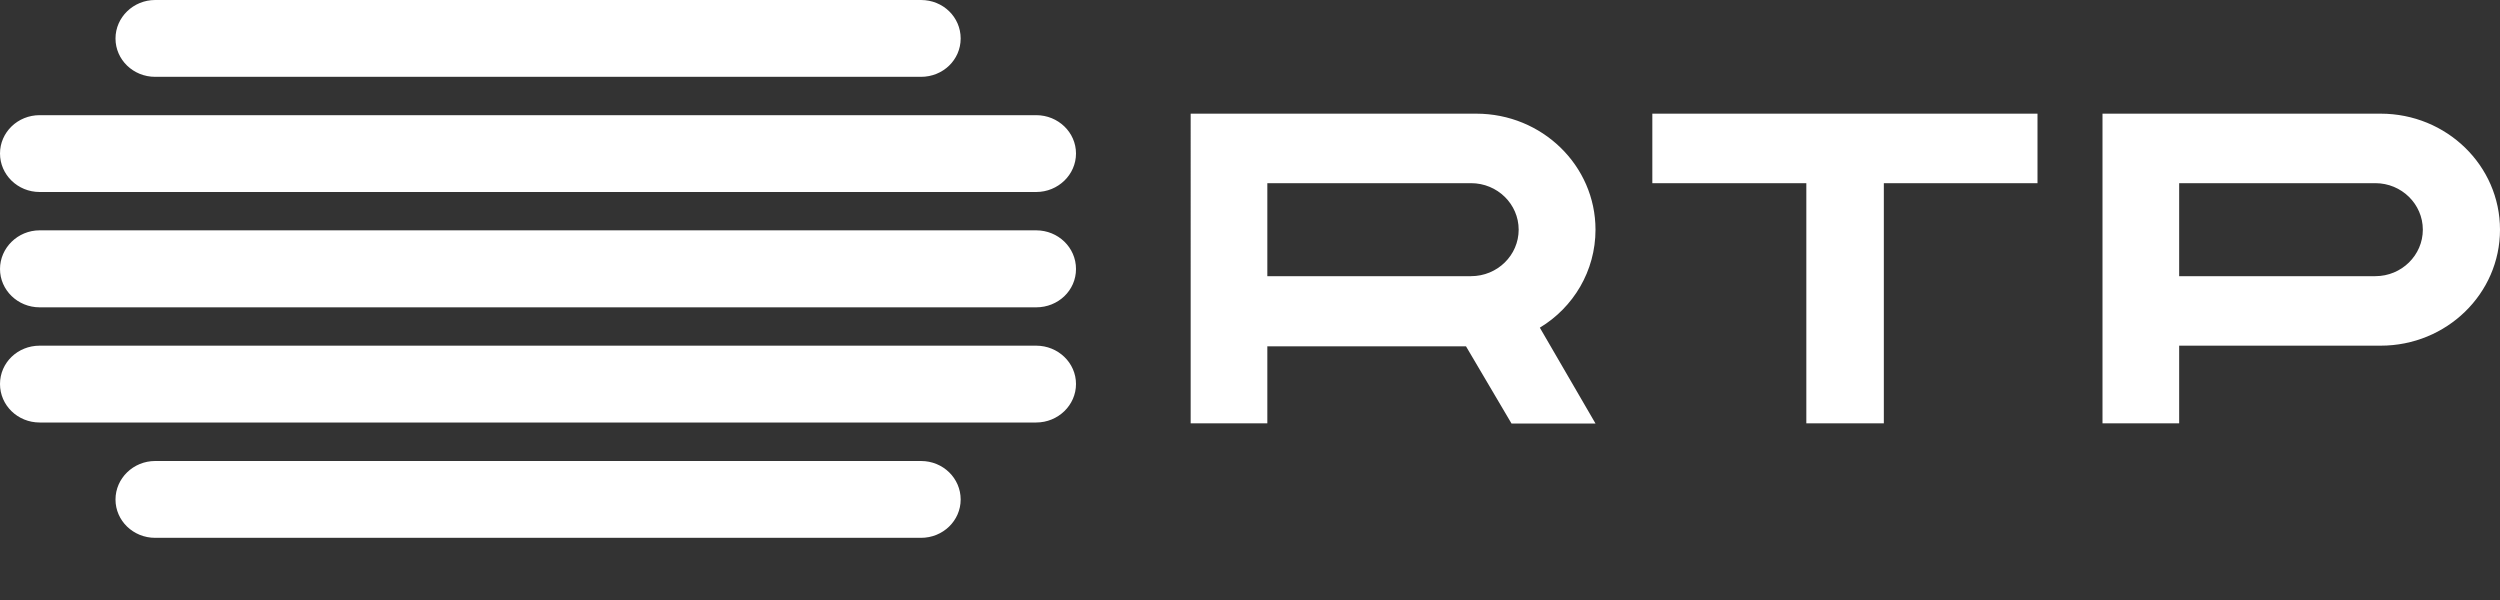 <?xml version="1.0" encoding="UTF-8"?><svg id="Layer_1" xmlns="http://www.w3.org/2000/svg" width="150" height="36" viewBox="0 0 150 36"><rect x="0" y="0" width="150" height="36" fill="#333333" stroke="none"/><defs><style>.cls-1{fill:#fff;fill-rule:evenodd;}</style></defs><path class="cls-1" d="m76.04,10.99v5.58h12.22c1.59,0,2.86-1.26,2.86-2.79s-1.27-2.79-2.86-2.79h-12.22Zm0,9.78v4.63h-4.6V6.82h17.14c3.95,0,7.15,3.12,7.15,6.96,0,2.48-1.33,4.67-3.34,5.88l3.34,5.75h-5.04l-2.73-4.63h-11.93Zm54.71-9.78v5.58h11.77c1.58,0,2.85-1.26,2.85-2.79s-1.27-2.79-2.85-2.79h-11.77Zm0,9.75v4.66h-4.6V6.82h16.69c3.96,0,7.16,3.12,7.16,6.96s-3.2,6.96-7.16,6.96h-12.09Zm-31.61-9.75v-4.17h23.11v4.17h-9.22v14.41h-4.65v-14.41h-9.23ZM9.31,27.66h45.95c1.33,0,2.38,1.04,2.38,2.31s-1.06,2.3-2.38,2.3H9.31c-1.32,0-2.38-1.03-2.38-2.3s1.07-2.31,2.38-2.31ZM9.31,0h45.95c1.33,0,2.38,1.03,2.38,2.31s-1.06,2.3-2.38,2.3H9.31c-1.32,0-2.38-1.03-2.38-2.3s1.07-2.31,2.38-2.31ZM2.38,6.91h59.79c1.32,0,2.39,1.03,2.39,2.3s-1.07,2.31-2.39,2.31H2.38c-1.32,0-2.38-1.04-2.38-2.31s1.06-2.3,2.38-2.3Zm0,6.91h59.79c1.32,0,2.39,1.03,2.39,2.32s-1.07,2.3-2.39,2.3H2.38c-1.32,0-2.38-1.04-2.38-2.3s1.06-2.32,2.38-2.32Zm0,6.92h59.79c1.32,0,2.39,1.03,2.39,2.3s-1.07,2.31-2.39,2.31H2.38c-1.32,0-2.38-1.03-2.38-2.31s1.06-2.3,2.38-2.3Z"/></svg>
